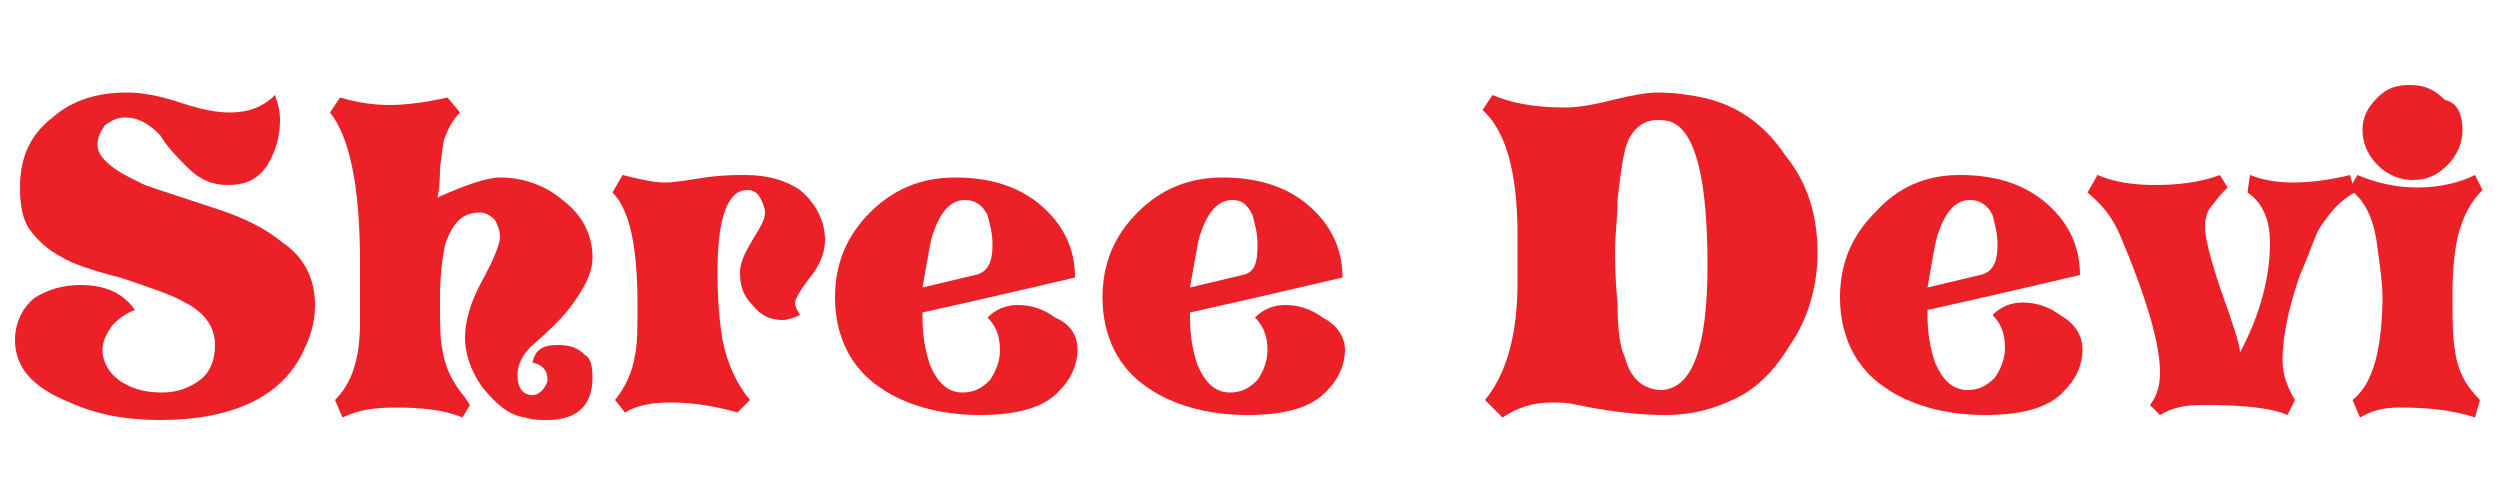 <?xml version="1.0" encoding="utf-8"?>
<!-- Generator: Adobe Illustrator 26.0.1, SVG Export Plug-In . SVG Version: 6.00 Build 0)  -->
<svg version="1.1" id="Layer_1" xmlns="http://www.w3.org/2000/svg" xmlns:xlink="http://www.w3.org/1999/xlink" x="0px" y="0px"
	 viewBox="0 0 100 20" style="enable-background:new 0 0 100 20;" xml:space="preserve">
<style type="text/css">
	.st0{fill:#EC2027;}
</style>
<path class="st0" d="M12.6,12.2c0,0.5-0.1,1.1-0.4,1.7c-0.8,1.9-2.8,2.9-5.8,2.9c-1.3,0-2.5-0.2-3.6-0.7c-1.5-0.6-2.2-1.4-2.2-2.5
	c0-0.7,0.3-1.3,0.8-1.7c0.5-0.3,1.1-0.5,1.8-0.5c1,0,1.7,0.3,2.2,1c-0.3,0.1-0.6,0.3-0.9,0.6c-0.2,0.3-0.4,0.6-0.4,1
	c0,0.5,0.3,1,0.8,1.3c0.5,0.3,1,0.4,1.6,0.4s1.1-0.2,1.5-0.5s0.6-0.8,0.6-1.4c0-0.7-0.4-1.3-1.2-1.7c-0.5-0.3-1.4-0.6-2.6-1
	c-1.2-0.3-2-0.6-2.3-0.8C1.9,10,1.5,9.6,1.2,9.2c-0.3-0.4-0.4-1-0.4-1.7c0-1.2,0.4-2.1,1.3-2.8c0.8-0.7,1.8-1,3-1
	c0.5,0,1.2,0.1,2.1,0.4c0.9,0.3,1.5,0.4,2,0.4c0.7,0,1.3-0.2,1.8-0.7c0.1,0.3,0.2,0.6,0.2,1c0,0.7-0.2,1.3-0.5,1.8
	c-0.4,0.6-0.9,0.8-1.6,0.8c-0.6,0-1.1-0.2-1.6-0.7C7.1,6.3,6.7,5.9,6.4,5.4C5.9,4.9,5.5,4.7,5,4.7C4.7,4.7,4.5,4.8,4.2,5
	C4,5.3,3.9,5.5,3.9,5.8c0,0.5,0.6,1,1.7,1.5c0.1,0.1,1.1,0.4,2.9,1c1.3,0.4,2.2,0.9,2.8,1.4C12.2,10.3,12.6,11.2,12.6,12.2z"/>
<path class="st0" d="M23.7,15.1c0,1.1-0.6,1.7-1.8,1.7c-0.3,0-0.6,0-0.9-0.1c-0.7-0.1-1.2-0.6-1.7-1.2c-0.5-0.7-0.7-1.4-0.7-2
	c0-0.6,0.2-1.4,0.7-2.3c0.5-0.9,0.7-1.5,0.7-1.7c0-0.3-0.1-0.5-0.2-0.7c-0.2-0.2-0.4-0.3-0.6-0.3c-0.7,0-1.1,0.4-1.4,1.3
	c-0.1,0.5-0.2,1.2-0.2,2.1c0,1,0,1.7,0.1,2.1c0.1,0.7,0.4,1.3,0.9,1.9l0.2,0.3l-0.3,0.5c-0.7-0.3-1.6-0.4-2.7-0.4
	c-0.8,0-1.5,0.1-2.1,0.4L13.4,16c0.7-0.7,1-1.7,1-3.1v-2.4c0-3-0.4-5-1.2-6l0.4-0.6c0.7,0.2,1.3,0.3,2,0.3c0.6,0,1.4-0.1,2.3-0.3
	l0.5,0.6c-0.3,0.3-0.5,0.7-0.6,1c-0.1,0.2-0.1,0.6-0.2,1.2c0,0.8-0.1,1.2-0.1,1.2c1.1-0.5,2-0.8,2.5-0.8c0.9,0,1.8,0.3,2.5,0.9
	c0.8,0.6,1.2,1.4,1.2,2.3c0,0.6-0.3,1.2-0.9,2c-0.3,0.4-0.8,0.9-1.6,1.6c-0.3,0.3-0.5,0.7-0.5,1.1c0,0.5,0.2,0.8,0.6,0.8
	c0.2,0,0.3-0.1,0.4-0.2c0.1-0.1,0.2-0.3,0.2-0.4c0-0.4-0.2-0.6-0.6-0.7c0.1-0.5,0.4-0.7,1-0.7c0.5,0,0.8,0.1,1.1,0.4
	C23.6,14.3,23.7,14.6,23.7,15.1z"/>
<path class="st0" d="M33,9.6c0,0.5-0.2,1-0.6,1.5c-0.4,0.5-0.6,0.9-0.6,1c0,0.2,0.1,0.3,0.2,0.5c-0.2,0.1-0.5,0.2-0.7,0.2
	c-0.5,0-0.9-0.2-1.2-0.6c-0.4-0.4-0.5-0.8-0.5-1.3c0-0.4,0.2-0.8,0.5-1.3c0.3-0.5,0.5-0.8,0.5-1.1c0-0.2-0.1-0.4-0.2-0.6
	c-0.1-0.2-0.3-0.3-0.5-0.3c-0.8,0-1.2,1.1-1.2,3.3c0,1.2,0.1,2.1,0.2,2.7c0.2,1,0.6,1.8,1.1,2.4l-0.5,0.5c-0.7-0.2-1.6-0.4-2.7-0.4
	c-0.7,0-1.3,0.1-1.8,0.4L24.6,16c0.4-0.5,0.7-1.1,0.8-1.8c0.1-0.4,0.1-1.1,0.1-2c0-2.3-0.3-3.8-1-4.5L24.9,7
	c0.8,0.2,1.3,0.3,1.7,0.3c0.4,0,0.9-0.1,1.6-0.2S29.4,7,29.8,7c0.9,0,1.6,0.2,2.2,0.6C32.6,8.1,33,8.8,33,9.6z"/>
<path class="st0" d="M43.1,14c0,0.5-0.2,1.1-0.7,1.6c-0.6,0.7-1.7,1-3.2,1c-1.6,0-3-0.4-4-1.1c-1.2-0.8-1.8-2.1-1.8-3.6
	c0-1.4,0.5-2.5,1.4-3.4c0.9-0.9,2-1.4,3.4-1.4c1.3,0,2.4,0.3,3.3,1c1,0.8,1.5,1.8,1.5,3c-1.3,0.3-3.4,0.8-6.1,1.4c0,0.1,0,0.1,0,0.2
	c0,0.7,0.1,1.3,0.3,1.9c0.3,0.7,0.7,1.1,1.3,1.1c0.5,0,0.8-0.2,1.1-0.5c0.2-0.3,0.4-0.7,0.4-1.2c0-0.6-0.2-1-0.5-1.3
	c0.3-0.3,0.7-0.5,1.2-0.5c0.6,0,1.1,0.2,1.5,0.5C42.9,13,43.1,13.5,43.1,14z M39.7,9.8c0-0.5-0.1-0.8-0.2-1.2C39.3,8.2,39,8,38.6,8
	c-0.6,0-1,0.5-1.3,1.4c-0.1,0.3-0.2,1-0.4,2.1l2.1-0.5C39.5,10.9,39.7,10.5,39.7,9.8z"/>
<path class="st0" d="M53.8,14c0,0.5-0.2,1.1-0.7,1.6c-0.6,0.7-1.7,1-3.2,1c-1.6,0-3-0.4-4-1.1c-1.2-0.8-1.8-2.1-1.8-3.6
	c0-1.4,0.5-2.5,1.4-3.4c0.9-0.9,2-1.4,3.4-1.4c1.3,0,2.4,0.3,3.3,1c1,0.8,1.5,1.8,1.5,3c-1.3,0.3-3.4,0.8-6.1,1.4c0,0.1,0,0.1,0,0.2
	c0,0.7,0.1,1.3,0.3,1.9c0.3,0.7,0.7,1.1,1.3,1.1c0.5,0,0.8-0.2,1.1-0.5c0.2-0.3,0.4-0.7,0.4-1.2c0-0.6-0.2-1-0.5-1.3
	c0.3-0.3,0.7-0.5,1.2-0.5c0.6,0,1.1,0.2,1.5,0.5C53.5,13,53.8,13.5,53.8,14z M50.3,9.8c0-0.5-0.1-0.8-0.2-1.2
	C49.9,8.2,49.7,8,49.3,8c-0.6,0-1,0.5-1.3,1.4c-0.1,0.3-0.2,1-0.4,2.1l2.1-0.5C50.2,10.9,50.3,10.5,50.3,9.8z"/>
<path class="st0" d="M72.7,10.1c0,1.4-0.4,2.7-1.1,3.7c-0.6,1-1.3,1.7-2.1,2.1c-0.8,0.4-1.7,0.7-2.9,0.7c-0.9,0-2-0.1-3.5-0.4
	c-0.4-0.1-0.7-0.1-1-0.1c-0.8,0-1.4,0.2-2,0.6l-0.7-0.7c0.9-1.1,1.3-2.7,1.3-4.7V9.4c0-2.6-0.5-4.2-1.4-5l0.4-0.6
	c0.7,0.3,1.6,0.5,2.9,0.5c0.5,0,1.1-0.1,1.9-0.3s1.4-0.3,1.8-0.3c0.7,0,1.3,0.1,1.8,0.2c1.4,0.3,2.5,1.1,3.3,2.3
	C72.3,7.3,72.7,8.6,72.7,10.1z M68.3,10.6c0-3.5-0.5-5.3-1.4-5.7c-0.2-0.1-0.5-0.1-0.6-0.1c-0.6,0-1.1,0.4-1.3,1.2
	c-0.1,0.4-0.2,1.1-0.3,2c0,0.8-0.1,1.4-0.1,2c0,0.4,0,1.1,0.1,2.1c0,1.1,0.1,1.8,0.3,2.2c0.2,0.8,0.7,1.3,1.5,1.3
	C67.7,15.5,68.3,13.9,68.3,10.6z"/>
<path class="st0" d="M83.3,14c0,0.5-0.2,1.1-0.7,1.6c-0.6,0.7-1.7,1-3.2,1c-1.6,0-3-0.4-4-1.1c-1.2-0.8-1.8-2.1-1.8-3.6
	c0-1.4,0.5-2.5,1.4-3.4C75.9,7.5,77,7,78.4,7c1.3,0,2.4,0.3,3.3,1c1,0.8,1.5,1.8,1.5,3c-1.3,0.3-3.4,0.8-6.1,1.4c0,0.1,0,0.1,0,0.2
	c0,0.7,0.1,1.3,0.3,1.9c0.3,0.7,0.7,1.1,1.3,1.1c0.5,0,0.8-0.2,1.1-0.5c0.2-0.3,0.4-0.7,0.4-1.2c0-0.6-0.2-1-0.5-1.3
	c0.3-0.3,0.7-0.5,1.2-0.5c0.6,0,1.1,0.2,1.5,0.5C83.1,13,83.3,13.5,83.3,14z M79.9,9.8c0-0.5-0.1-0.8-0.2-1.2
	C79.5,8.2,79.2,8,78.8,8c-0.6,0-1,0.5-1.3,1.4c-0.1,0.3-0.2,1-0.4,2.1l2.1-0.5C79.7,10.9,79.9,10.5,79.9,9.8z"/>
<path class="st0" d="M94.2,7.7c-0.6,0.3-1,0.8-1.4,1.4c-0.2,0.3-0.4,1-0.8,1.9c-0.5,1.4-0.7,2.6-0.7,3.4c0,0.6,0.2,1.1,0.5,1.6
	l-0.3,0.6c-0.7-0.3-1.8-0.4-3.4-0.4c-0.7,0-1.2,0.1-1.7,0.4L86,16.2c0.3-0.4,0.4-0.8,0.4-1.3c0-1.1-0.5-2.9-1.6-5.5
	c-0.3-0.7-0.7-1.2-1.3-1.7L83.9,7c0.7,0.3,1.5,0.4,2.3,0.4c0.9,0,1.8-0.1,2.6-0.4l0.3,0.5c-0.4,0.4-0.6,0.7-0.6,0.7
	c-0.2,0.2-0.3,0.5-0.3,0.9c0,0.4,0.2,1.2,0.6,2.4c0.5,1.4,0.8,2.3,0.8,2.6c0.8-1.5,1.2-3,1.2-4.4c0-0.9-0.3-1.6-0.9-2L90,7
	c0.5,0.2,1.1,0.3,1.7,0.3c0.7,0,1.5-0.1,2.3-0.3L94.2,7.7z"/>
<path class="st0" d="M99.3,7.6c-0.5,0.5-0.8,1.1-1,1.9c-0.1,0.5-0.2,1.2-0.2,2.2c0,1.1,0,1.8,0.1,2.3c0.1,0.9,0.5,1.5,1,2l-0.2,0.7
	c-0.9-0.3-1.9-0.4-3-0.4c-0.6,0-1.1,0.1-1.6,0.4L94.1,16c0.5-0.4,0.8-1,1-1.9c0.1-0.5,0.2-1.3,0.2-2.2c0-0.6-0.1-1.2-0.2-2
	c-0.1-0.8-0.3-1.4-0.6-1.8c-0.1-0.2-0.3-0.3-0.5-0.6L94.3,7c0.7,0.3,1.5,0.5,2.4,0.5c0.9,0,1.7-0.2,2.3-0.5L99.3,7.6z M98.5,5.2
	c0,0.5-0.2,1-0.6,1.4c-0.4,0.4-0.8,0.6-1.4,0.6c-0.5,0-1-0.2-1.4-0.6c-0.4-0.4-0.6-0.9-0.6-1.4c0-0.5,0.2-0.9,0.6-1.3
	c0.4-0.4,0.8-0.5,1.3-0.5c0.6,0,1,0.2,1.4,0.6C98.3,4.1,98.5,4.6,98.5,5.2z"/>
</svg>
